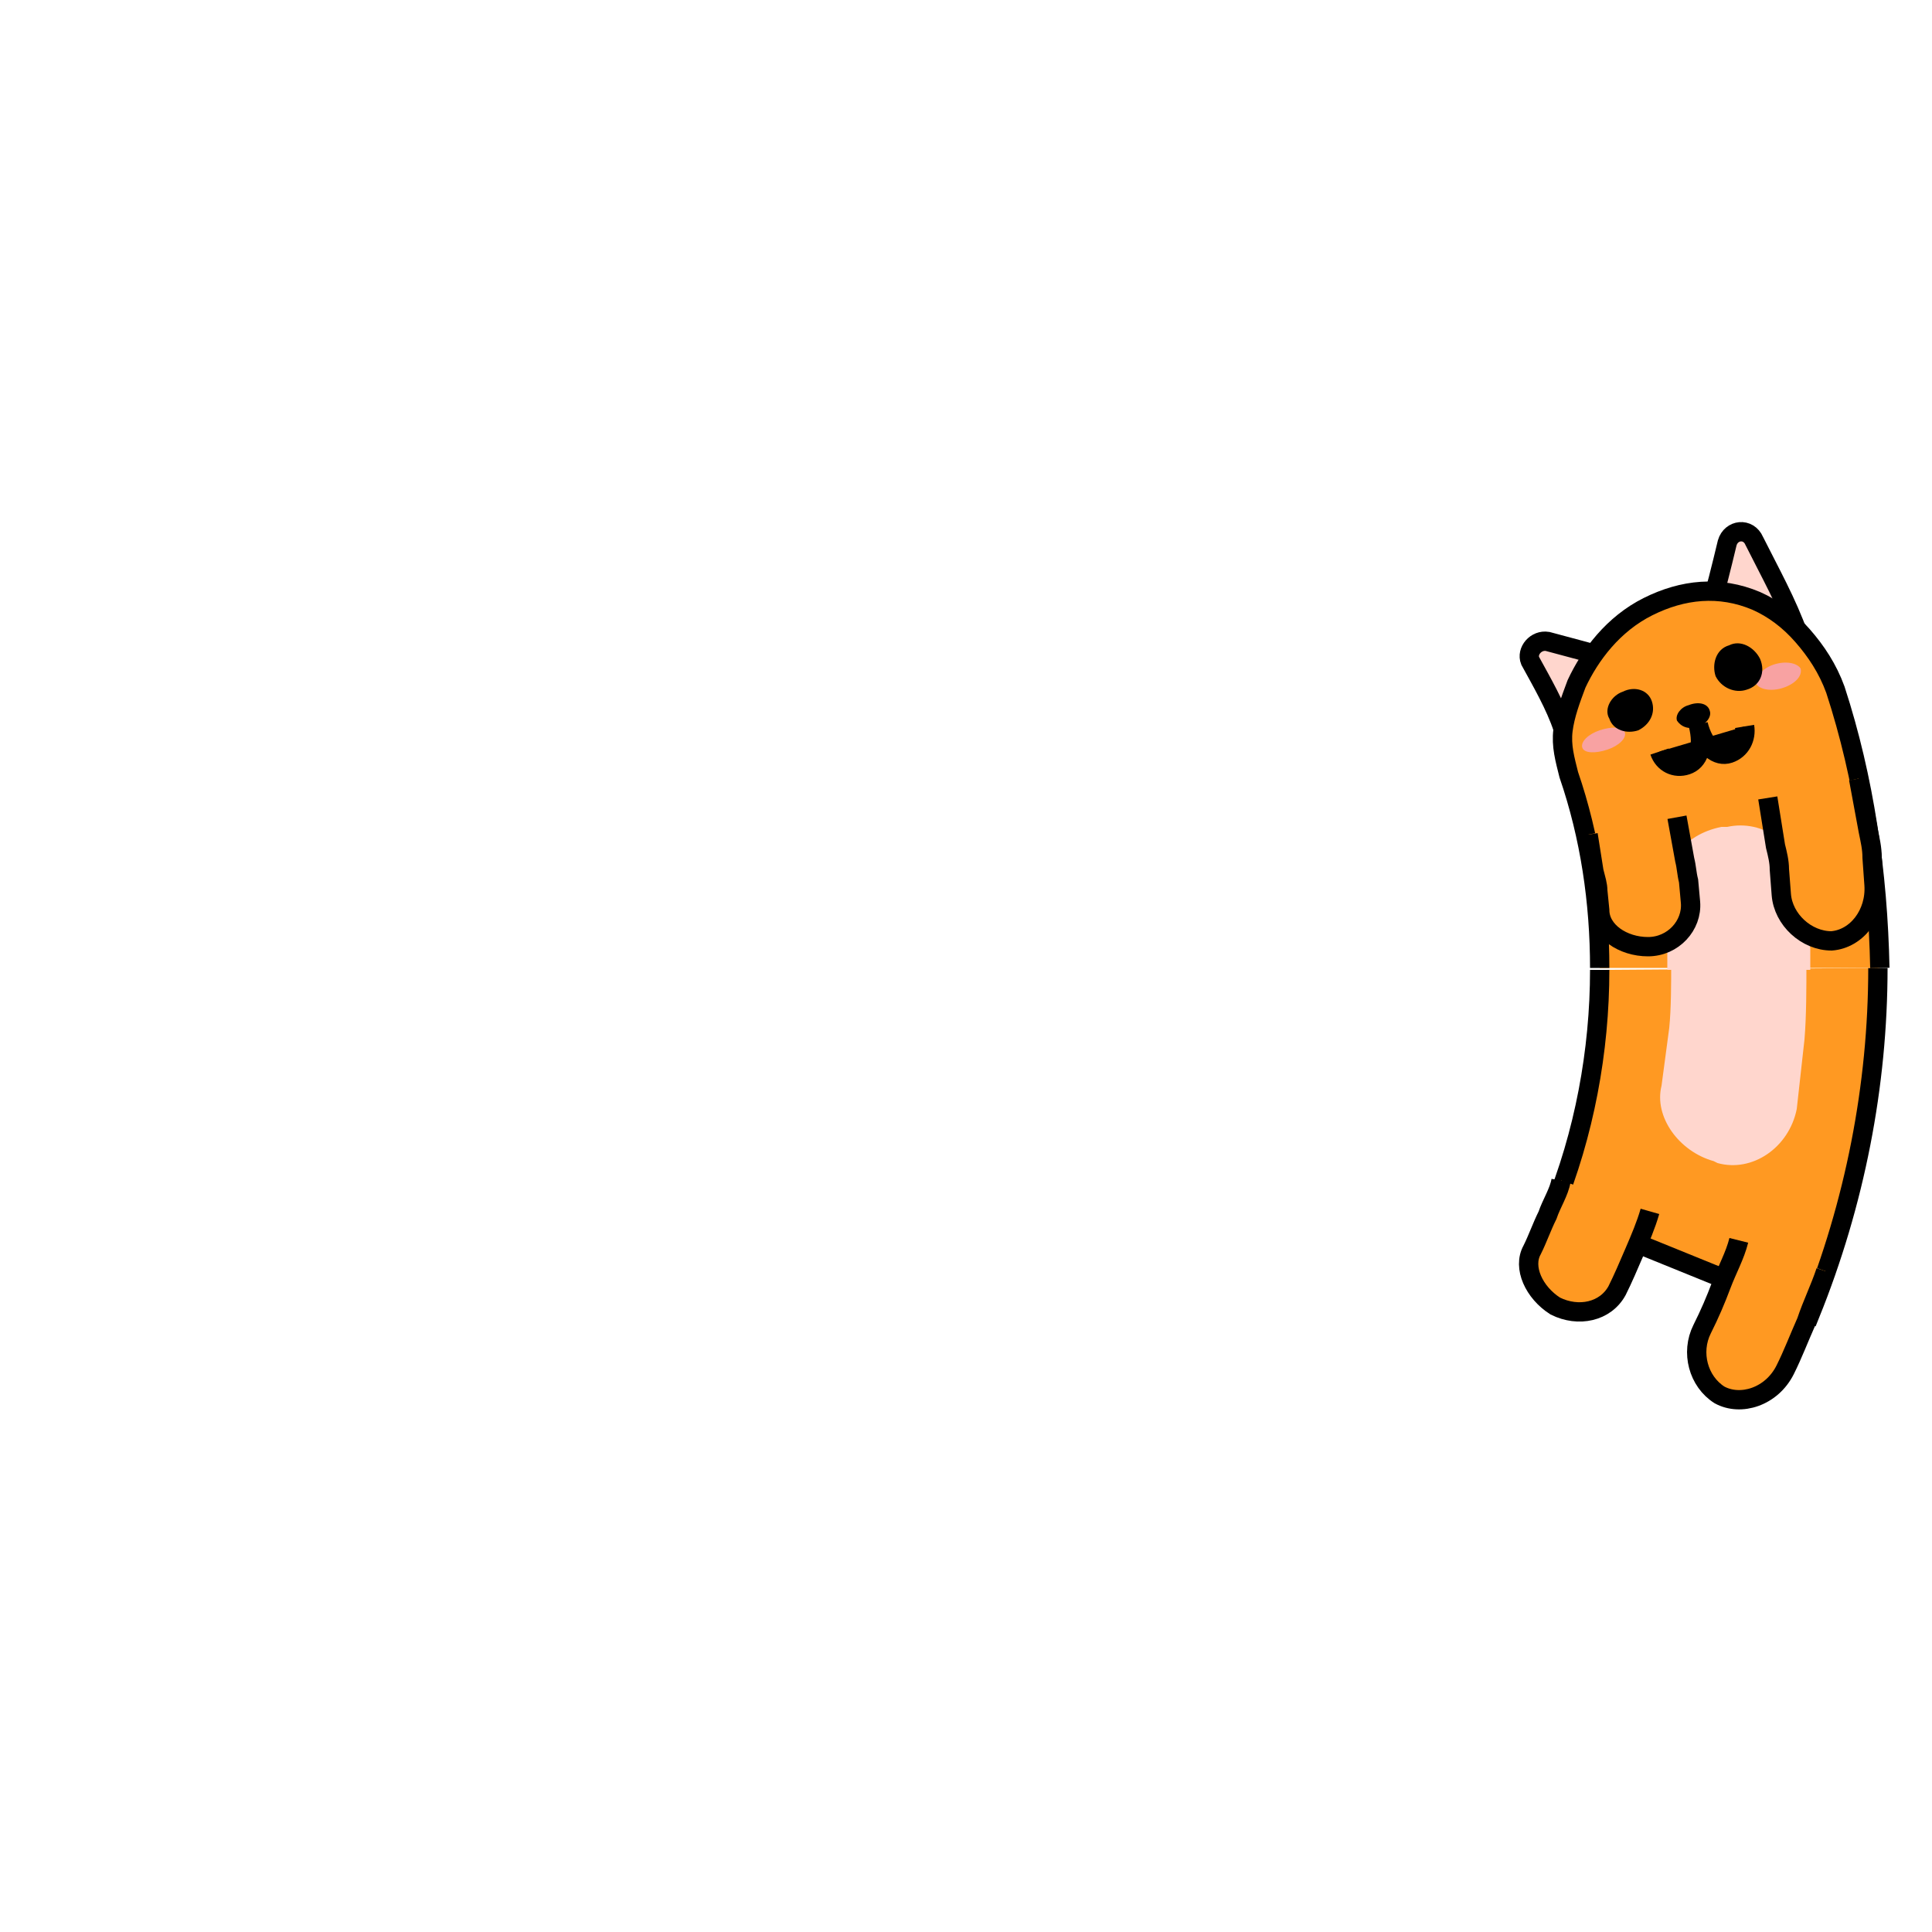 <svg xmlns="http://www.w3.org/2000/svg" viewBox="0 0 100 100" preserveAspectRatio="xMidYMid" width="200" height="200" style="shape-rendering: auto; display: block; background: transparent;" xmlns:xlink="http://www.w3.org/1999/xlink"><g><g>
  <animateTransform begin="-0.238s" keySplines="0.5 0 0.5 1" calcMode="spline" repeatCount="indefinite" dur="2.381s" keyTimes="0;1" values="360 50 50;0 50 50" type="rotate" attributeName="transform"></animateTransform>
  <circle stroke-dasharray="0 300" fill="none" stroke-width="14.4" stroke="#ff9922" r="39.891" cy="50" cx="50">
    <animate begin="-0.11s" keySplines="0 0.4 0.6 1;0.4 0 1 0.6" calcMode="linear" repeatCount="indefinite" dur="2.381s" keyTimes="0;0.5;1" values="15 300;55.141 300;15 300" attributeName="stroke-dasharray"></animate>
  </circle>
  <circle stroke-dasharray="0 300" fill="none" stroke-width="7.2" stroke="#ffd6cd" r="39.891" cy="50" cx="50">
    <animate begin="-0.11s" keySplines="0 0.4 0.6 1;0.4 0 1 0.6" calcMode="linear" repeatCount="indefinite" dur="2.381s" keyTimes="0;0.5;1" values="15 300;55.141 300;15 300" attributeName="stroke-dasharray"></animate>
  </circle>
  <circle stroke-dasharray="0 300" fill="none" stroke-width="1" stroke="#000000" r="32.771" cy="50" cx="50">
    <animate begin="-0.11s" keySplines="0 0.4 0.6 1;0.4 0 1 0.6" calcMode="linear" repeatCount="indefinite" dur="2.381s" keyTimes="0;0.5;1" values="15 300;45.299 300;15 300" attributeName="stroke-dasharray"></animate>
  </circle>
  <circle stroke-dasharray="0 300" fill="none" stroke-width="1" stroke="#000000" r="47.171" cy="50" cx="50">
    <animate begin="-0.11s" keySplines="0 0.4 0.6 1;0.4 0 1 0.6" calcMode="linear" repeatCount="indefinite" dur="2.381s" keyTimes="0;0.5;1" values="15 300;66.034 300;15 300" attributeName="stroke-dasharray"></animate>
  </circle>
</g>

<g>
  <animateTransform keySplines="0.5 0 0.5 1" calcMode="spline" repeatCount="indefinite" dur="2.381s" keyTimes="0;1" values="360 50 50;0 50 50" type="rotate" attributeName="transform"></animateTransform>
  <path d="M97.2,50.1c0,6.1-1.2,12.2-3.5,17.9l-13.3-5.4c1.6-3.9,2.4-8.2,2.4-12.4" stroke="#000000" fill="#ff9922"></path>
  <path d="M93.5,49.9c0,1.2,0,2.7-0.1,3.9l-0.4,3.6c-0.4,2-2.3,3.3-4.1,2.8l-0.2-0.1c-1.8-0.5-3.1-2.3-2.7-3.9l0.4-3 c0.1-1,0.1-2.3,0.1-3.3" fill="#ffd6cd"></path>
  <path d="M85.4,62.7c-0.2,0.7-0.5,1.4-0.8,2.1c-0.3,0.7-0.6,1.4-0.9,2c-0.6,1.1-2,1.4-3.2,0.8c-1.1-0.7-1.7-2-1.2-2.9 c0.3-0.6,0.5-1.2,0.8-1.8c0.2-0.6,0.6-1.2,0.7-1.8" stroke="#000000" fill="#ff9922"></path>
  <path d="M94.5,65.8c-0.3,0.9-0.7,1.7-1,2.6c-0.4,0.9-0.7,1.7-1.1,2.5c-0.7,1.4-2.3,1.9-3.4,1.3h0 c-1.1-0.7-1.5-2.2-0.9-3.4c0.4-0.8,0.7-1.5,1-2.3c0.3-0.8,0.7-1.5,0.9-2.3" stroke="#000000" fill="#ff9922"></path>
</g>
<g>
  <animateTransform begin="-0.238s" keySplines="0.5 0 0.5 1" calcMode="spline" repeatCount="indefinite" dur="2.381s" keyTimes="0;1" values="360 50 50;0 50 50" type="rotate" attributeName="transform"></animateTransform>
  <path d="M86.9,35.3l-6,2.4c-0.4-1.2-1.1-2.4-1.7-3.5c-0.2-0.5,0.3-1.1,0.9-1C82.3,33.8,84.8,34.4,86.9,35.3z" stroke="#000000" fill="#ffd6cd"></path>
  <path d="M87.1,35.3l6-2.4c-0.6-1.7-1.5-3.3-2.3-4.9c-0.3-0.7-1.2-0.6-1.4,0.1C88.8,30.6,88.2,33,87.1,35.3z" stroke="#000000" fill="#ffd6cd"></path>
  <path d="M82.8,50.1c0-3.4-0.5-6.8-1.6-10c-0.2-0.8-0.4-1.5-0.3-2.3c0.1-0.8,0.4-1.6,0.7-2.4c0.7-1.5,1.9-3.1,3.7-4l0,0 c1.8-0.9,3.7-1.1,5.6-0.3c0.9,0.4,1.7,1,2.4,1.8c0.7,0.8,1.3,1.7,1.7,2.8c1.5,4.6,2.2,9.5,2.3,14.4" stroke="#000000" fill="#ff9922"></path>
  <path d="M86.3,50.2l0-0.9l-0.1-0.9l-0.1-1.9c0-0.9,0.2-1.7,0.7-2.3c0.5-0.7,1.3-1.2,2.3-1.4l0.3,0 c0.9-0.2,1.9,0,2.6,0.6c0.7,0.5,1.3,1.4,1.4,2.4l0.2,2.2l0.1,1.1l0,1.1" fill="#ffd6cd"></path>
  <path d="M93.2,34.6c0.1,0.4-0.3,0.8-0.9,1c-0.6,0.2-1.2,0.1-1.4-0.2c-0.1-0.3,0.3-0.8,0.9-1 C92.4,34.2,93,34.3,93.2,34.6z" fill="#f8a2a2"></path>
  <path d="M81.9,38.7c0.1,0.3,0.7,0.3,1.3,0.1c0.6-0.2,1-0.6,0.9-0.9c-0.1-0.3-0.7-0.3-1.3-0.1 C82.2,38,81.8,38.4,81.9,38.7z" fill="#f8a2a2"></path>
  <path d="M88.5,36.8c0.1,0.3-0.2,0.7-0.6,0.8c-0.5,0.2-0.9,0-1.1-0.3c-0.1-0.3,0.2-0.7,0.6-0.8C87.9,36.3,88.4,36.4,88.5,36.8z" fill="#000000"></path>
  <path d="M85.9,38.9c0.2,0.6,0.8,0.9,1.4,0.7c0.6-0.2,0.9-0.9,0.6-2.1c0.3,1.2,1,1.7,1.6,1.5c0.6-0.2,0.9-0.8,0.8-1.4" stroke="#000000"></path>
  <path d="M86.8,42.3l0.4,2.2c0.1,0.4,0.1,0.7,0.2,1.1l0.1,1.1c0.1,1.2-0.9,2.3-2.2,2.3c-1.3,0-2.5-0.8-2.5-1.9l-0.1-1 c0-0.3-0.1-0.6-0.2-1l-0.3-1.9" stroke="#000000" fill="#ff9922"></path>
  <path d="M96.2,40.3l0.5,2.7c0.1,0.5,0.2,0.9,0.2,1.4l0.1,1.4c0.1,1.5-0.9,2.8-2.2,2.9h0c-1.3,0-2.5-1.1-2.6-2.4 L92.1,45c0-0.4-0.1-0.8-0.2-1.2l-0.4-2.5" stroke="#000000" fill="#ff9922"></path>
  <path d="M91.1,34.1c0.3,0.7,0,1.4-0.7,1.6c-0.6,0.2-1.3-0.1-1.6-0.7c-0.2-0.6,0-1.4,0.7-1.6C90.1,33.1,90.8,33.5,91.1,34.1z" fill="#000000"></path>
  <path d="M85.5,36.3c0.2,0.6-0.1,1.2-0.7,1.5c-0.6,0.2-1.3,0-1.5-0.6C83,36.7,83.4,36,84,35.8C84.6,35.5,85.3,35.7,85.5,36.3z" fill="#000000"></path>

</g><g></g></g><!-- [ldio] generated by https://loading.io --></svg>